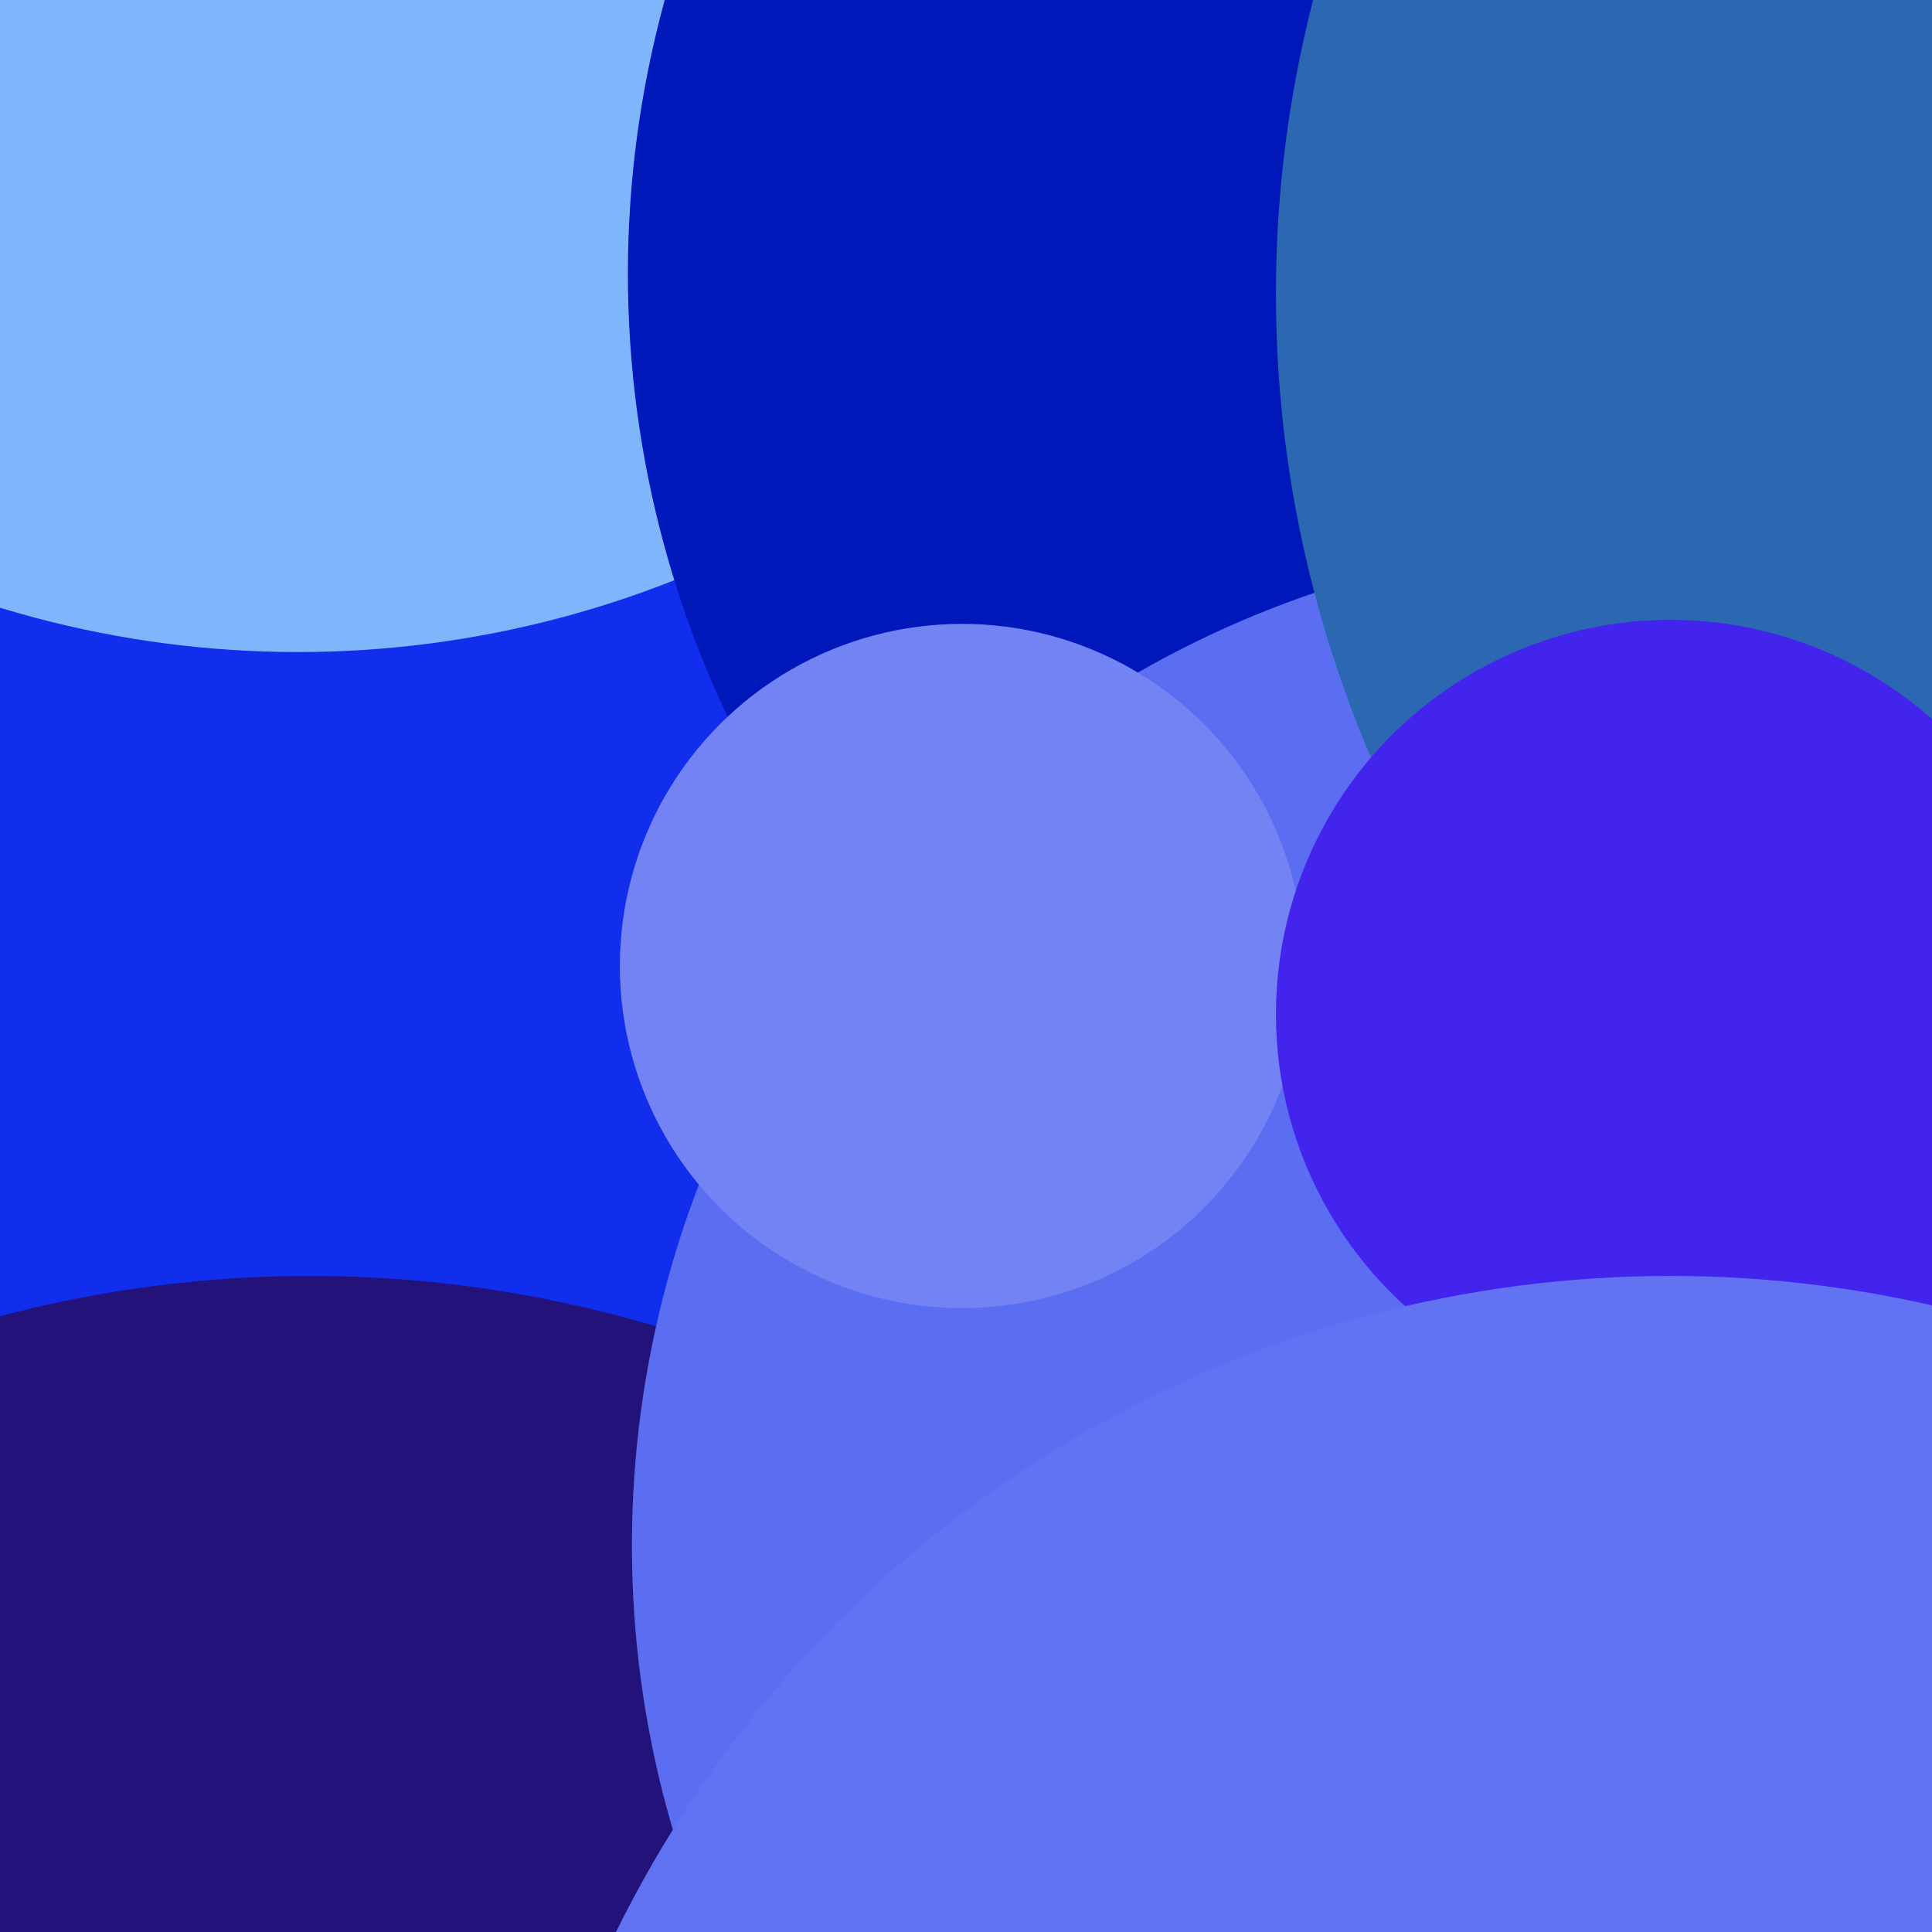 <svg xmlns="http://www.w3.org/2000/svg" width="480px" height="480px">
  <rect width="480" height="480" fill="rgb(18,46,237)"/>
  <circle cx="74" cy="-92" r="254" fill="rgb(126,181,251)"/>
  <circle cx="413" cy="68" r="257" fill="rgb(0,23,185)"/>
  <circle cx="77" cy="618" r="301" fill="rgb(34,18,121)"/>
  <circle cx="407" cy="384" r="250" fill="rgb(91,110,242)"/>
  <circle cx="239" cy="240" r="85" fill="rgb(115,131,244)"/>
  <circle cx="610" cy="73" r="293" fill="rgb(44,103,177)"/>
  <circle cx="415" cy="252" r="98" fill="rgb(67,36,236)"/>
  <circle cx="415" cy="609" r="292" fill="rgb(97,115,243)"/>
</svg>